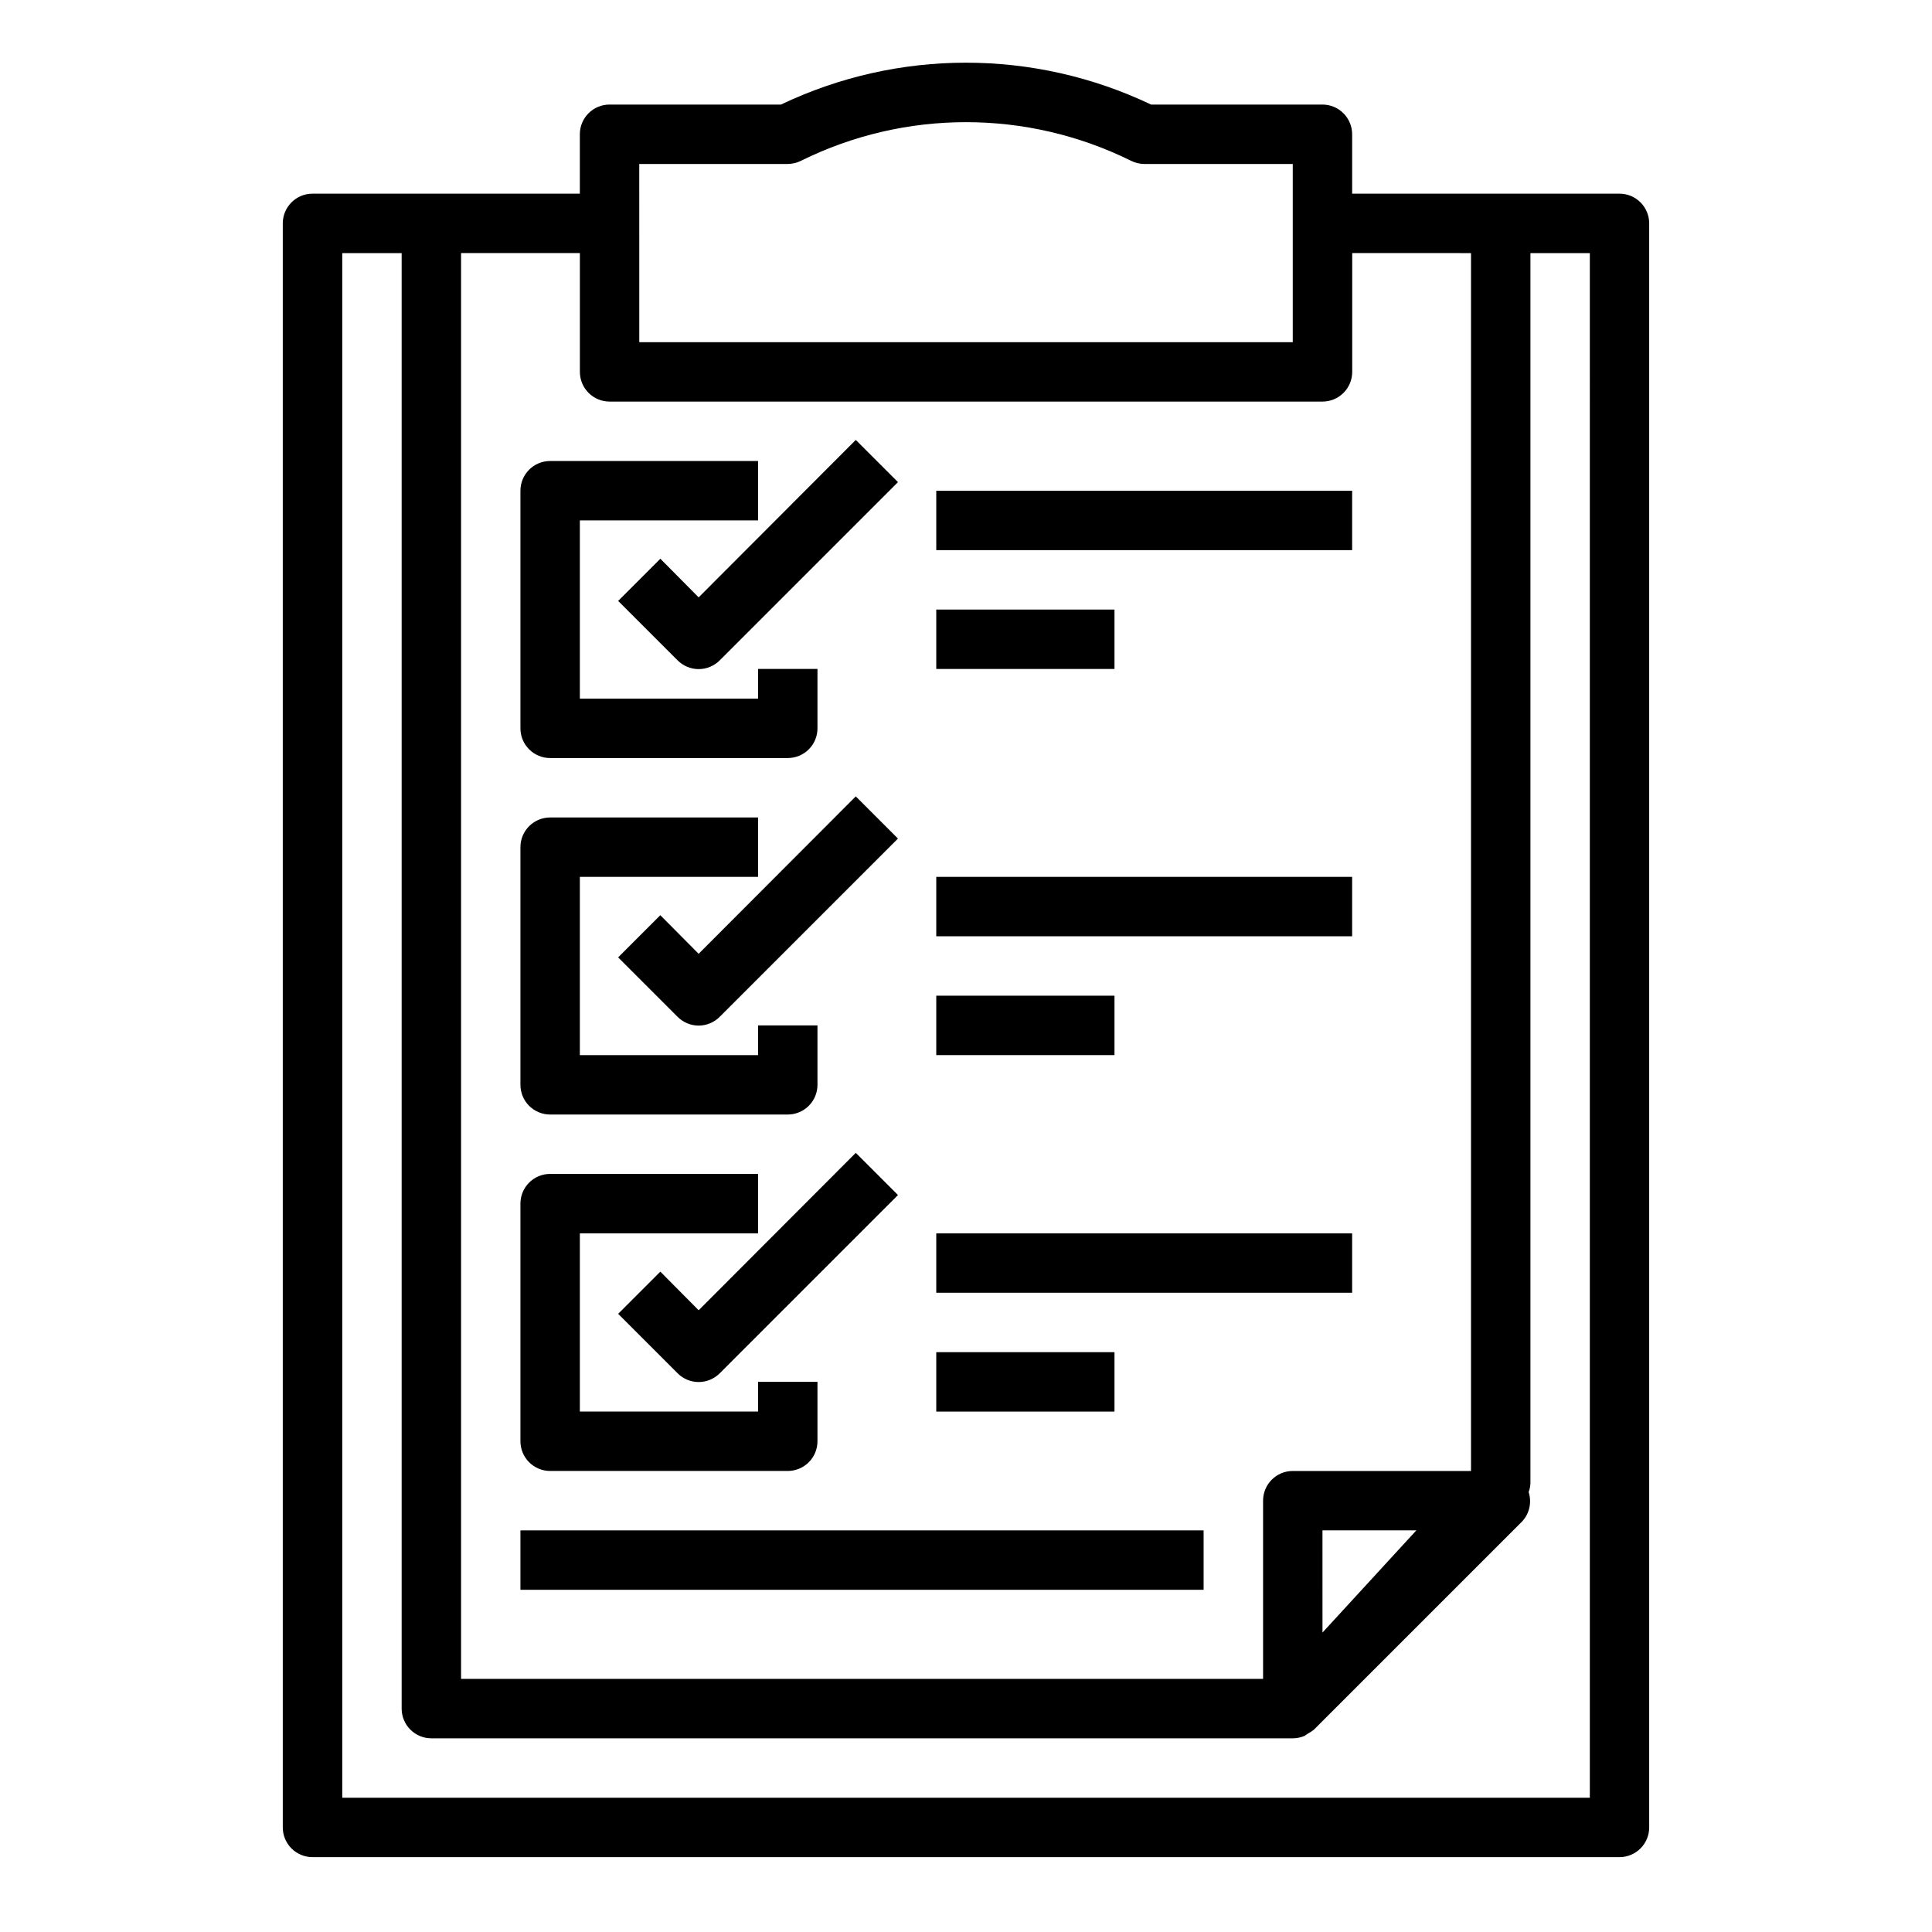 <?xml version="1.0" encoding="UTF-8"?>
<!-- Uploaded to: SVG Repo, www.svgrepo.com, Generator: SVG Repo Mixer Tools -->
<svg fill="#000000" width="800px" height="800px" version="1.1" viewBox="144 144 512 512" xmlns="http://www.w3.org/2000/svg">
 <g>
  <path d="m494.46 171.71h-45.418c-31.023-14.797-67.066-14.797-98.086 0h-45.422c-4.348 0-7.871 3.523-7.871 7.871v15.742h-70.852c-4.348 0-7.871 3.527-7.871 7.875v425.09c0 2.086 0.828 4.09 2.305 5.566 1.477 1.473 3.481 2.305 5.566 2.305h346.37c2.086 0 4.09-0.832 5.566-2.305 1.477-1.477 2.305-3.481 2.305-5.566v-425.09c0-2.09-0.828-4.09-2.305-5.566-1.477-1.477-3.481-2.309-5.566-2.309h-70.848v-15.742c0-2.09-0.832-4.09-2.309-5.566-1.473-1.477-3.477-2.305-5.566-2.305zm-181.05 15.742h39.359c1.234-0.008 2.445-0.305 3.543-0.863 27.535-13.617 59.844-13.617 87.379 0 1.098 0.559 2.312 0.855 3.543 0.863h39.359v47.23l-173.18 0.004zm251.91 432.96h-330.62v-409.34h15.742v385.73c0 2.086 0.828 4.09 2.305 5.566 1.477 1.473 3.481 2.305 5.566 2.305h228.29c1.055-0.004 2.102-0.219 3.07-0.629l0.945-0.629v-0.004c0.555-0.293 1.082-0.637 1.574-1.023l55.105-55.105v0.004c2.004-2.094 2.699-5.117 1.809-7.875 0.285-0.754 0.445-1.551 0.473-2.359v-325.98h15.742zm-70.848-43.77-0.004-27.078h24.875zm39.359-365.57v322.75h-47.234c-4.348 0-7.871 3.523-7.871 7.871v47.23h-212.54v-377.86h31.488v31.488c0 2.086 0.828 4.09 2.305 5.566s3.477 2.305 5.566 2.305h188.93c2.09 0 4.094-0.828 5.566-2.305 1.477-1.477 2.309-3.481 2.309-5.566v-31.488z"/>
  <path d="m289.79 344.89h62.977c2.09 0 4.09-0.828 5.566-2.305 1.477-1.477 2.305-3.481 2.305-5.566v-15.746h-15.742v7.871h-47.23v-47.23h47.23v-15.742h-55.105c-4.348 0-7.871 3.523-7.871 7.871v62.977c0 2.086 0.828 4.09 2.305 5.566 1.477 1.477 3.481 2.305 5.566 2.305z"/>
  <path d="m392.12 274.05h110.21v15.742h-110.21z"/>
  <path d="m392.12 305.54h47.23v15.742h-47.23z"/>
  <path d="m392.12 376.38h110.21v15.742h-110.21z"/>
  <path d="m392.12 407.87h47.23v15.742h-47.23z"/>
  <path d="m392.12 470.85h110.21v15.742h-110.21z"/>
  <path d="m392.12 502.34h47.23v15.742h-47.23z"/>
  <path d="m319 292.07-11.18 11.18 15.742 15.742h0.004c1.477 1.488 3.488 2.328 5.586 2.328 2.102 0 4.113-0.84 5.59-2.328l47.23-47.23-11.18-11.18-41.641 41.723z"/>
  <path d="m289.79 439.36h62.977c2.09 0 4.09-0.832 5.566-2.305 1.477-1.477 2.305-3.481 2.305-5.566v-15.746h-15.742v7.871h-47.23v-47.23h47.23v-15.746h-55.105c-4.348 0-7.871 3.527-7.871 7.875v62.977c0 2.086 0.828 4.09 2.305 5.566 1.477 1.473 3.481 2.305 5.566 2.305z"/>
  <path d="m370.79 355.05-41.645 41.719-10.156-10.234-11.18 11.18 15.742 15.742 0.008 0.004c1.477 1.488 3.488 2.328 5.586 2.328 2.102 0 4.113-0.84 5.59-2.328l47.23-47.23z"/>
  <path d="m289.79 533.82h62.977c2.09 0 4.09-0.832 5.566-2.309 1.477-1.477 2.305-3.477 2.305-5.566v-15.742h-15.742v7.871h-47.23v-47.23h47.23v-15.746h-55.105c-4.348 0-7.871 3.527-7.871 7.875v62.977-0.004c0 2.09 0.828 4.09 2.305 5.566 1.477 1.477 3.481 2.309 5.566 2.309z"/>
  <path d="m319 481-11.18 11.18 15.746 15.746c1.477 1.488 3.488 2.328 5.586 2.328 2.102 0 4.113-0.84 5.59-2.328l47.23-47.23-11.18-11.18-41.641 41.719z"/>
  <path d="m281.92 549.57h181.05v15.742h-181.05z"/>
 </g>
</svg>